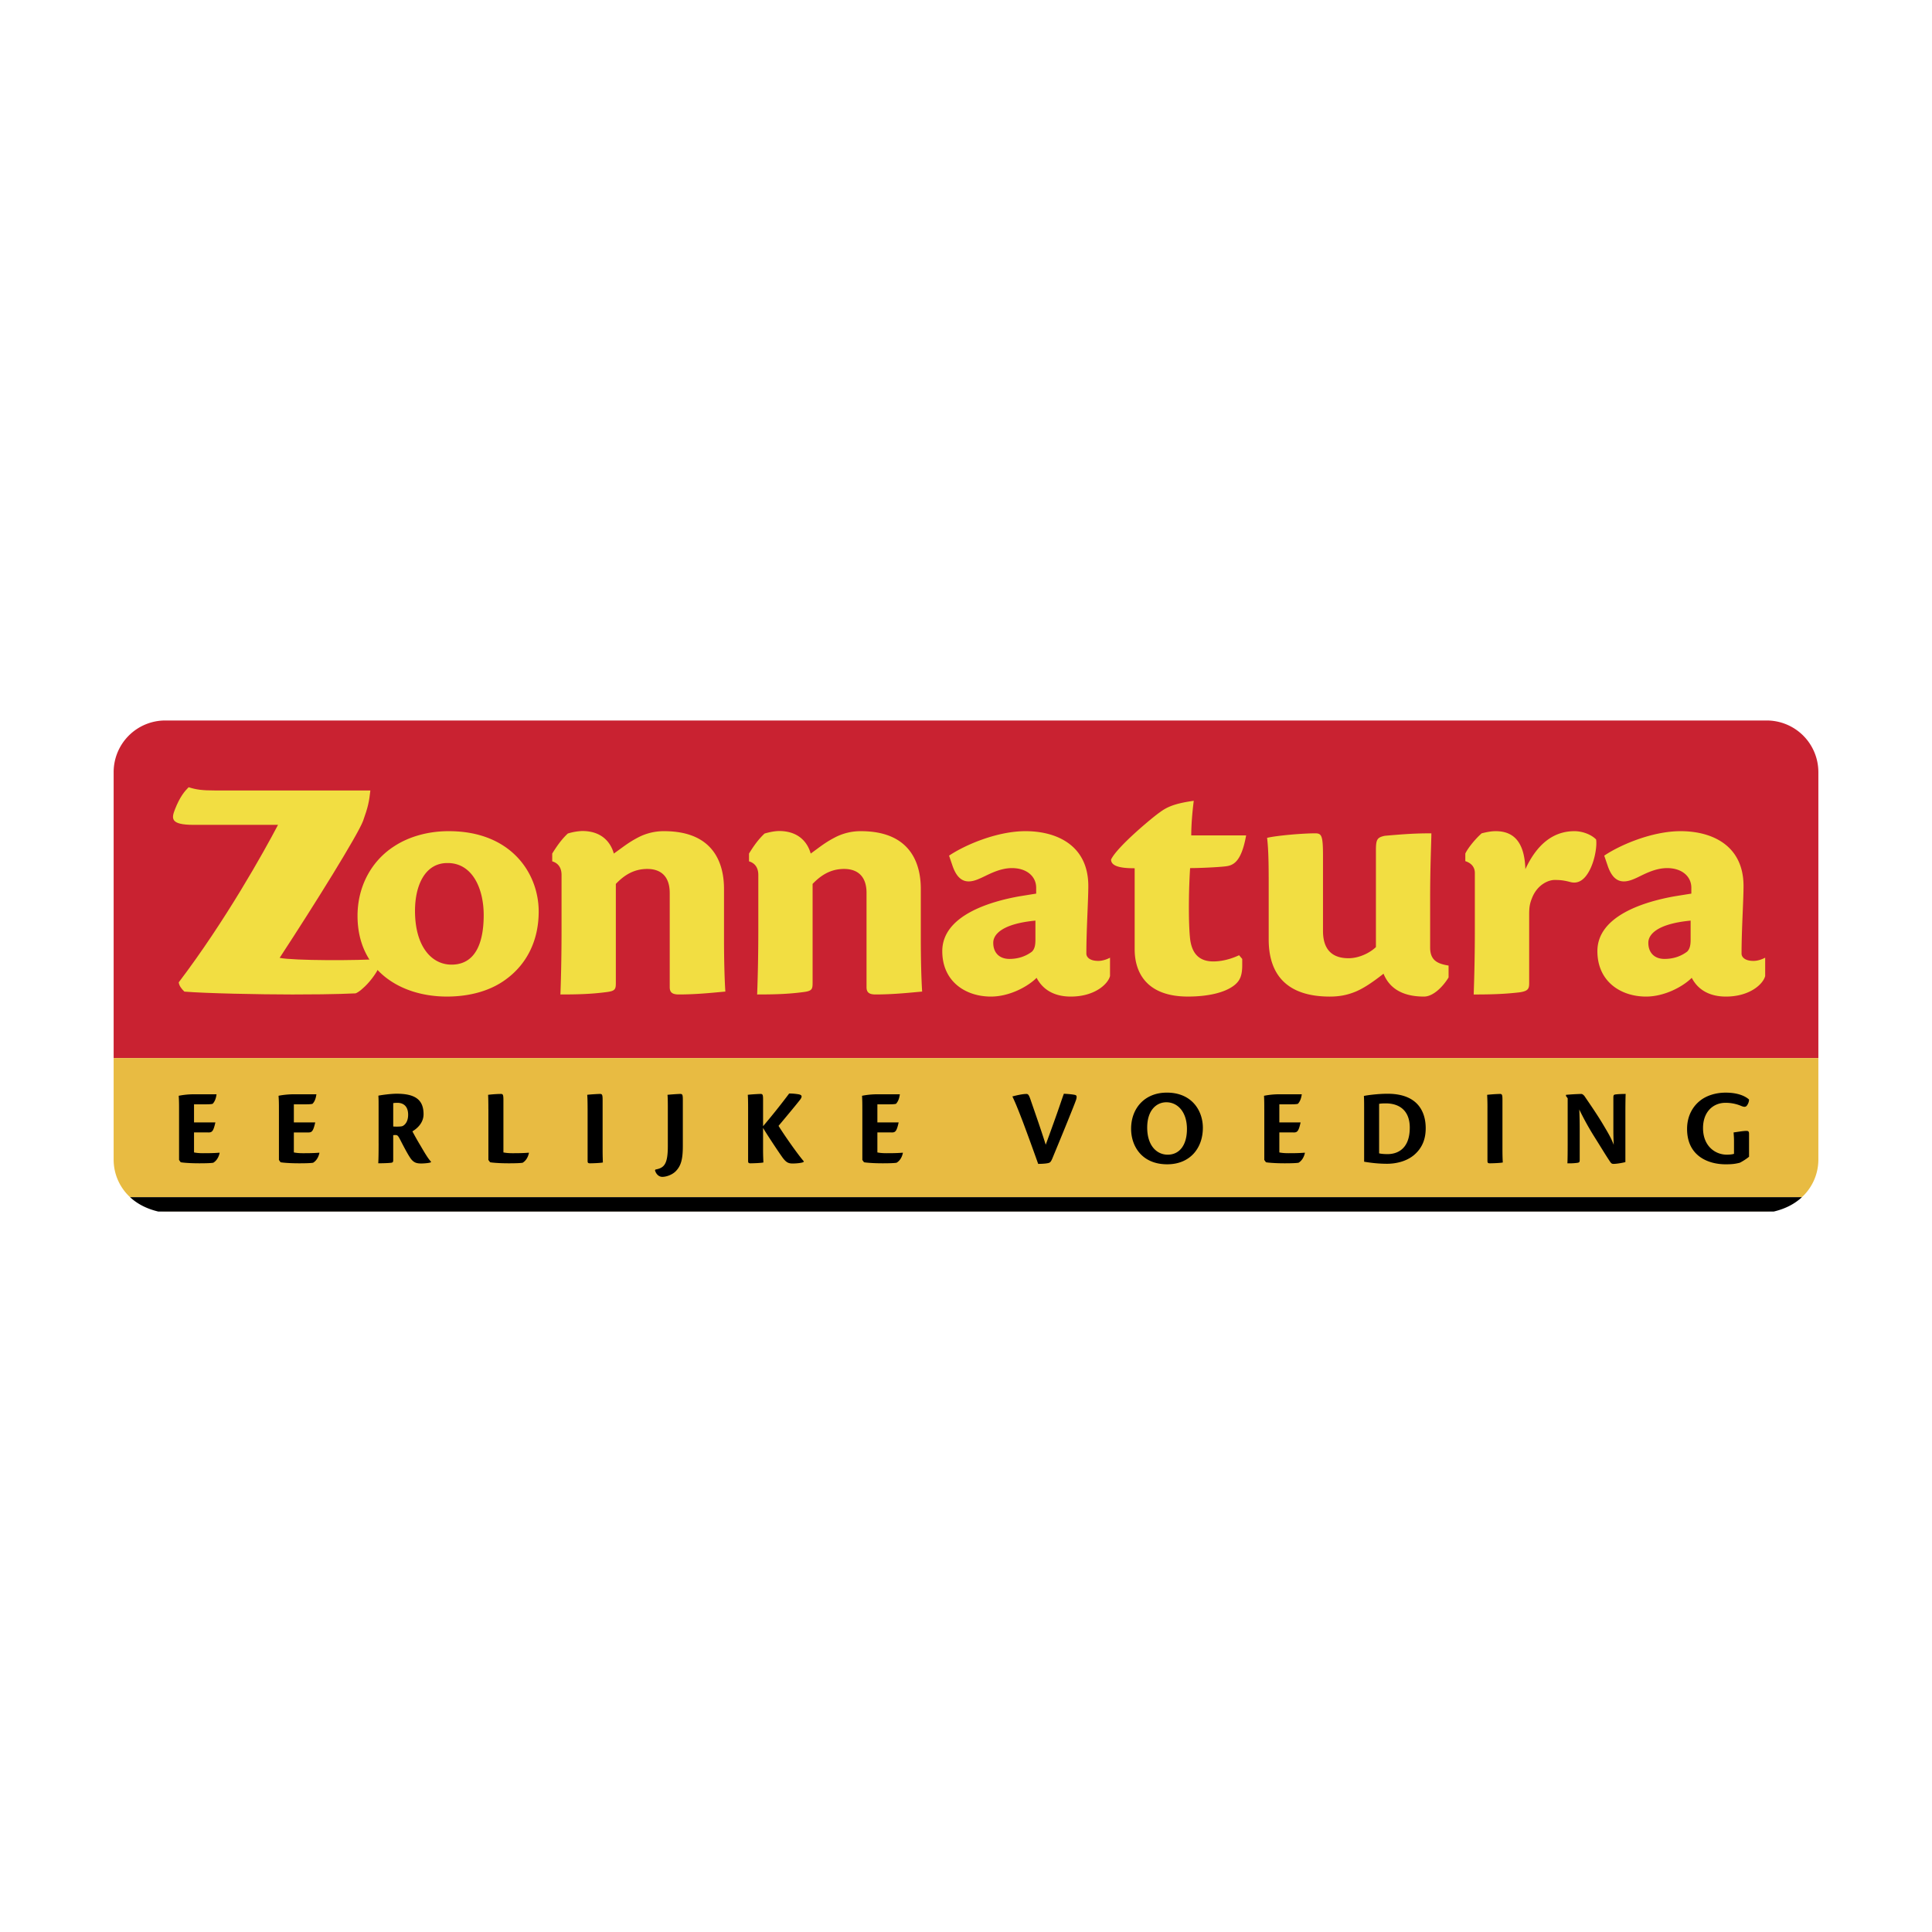 <svg xmlns="http://www.w3.org/2000/svg" width="2500" height="2500" viewBox="0 0 192.756 192.756"><g fill-rule="evenodd" clip-rule="evenodd"><path fill="#fff" d="M0 0h192.756v192.756H0V0z"/><path d="M181.418 77.038a5.154 5.154 0 0 0-5.158-5.155H16.488a5.151 5.151 0 0 0-5.149 5.155v28.525h170.08V77.038h-.001z" fill="#c92231"/><path d="M16.488 120.842H176.26c.246 0 .477-.037.711-.072H15.788c.231.035.465.072.7.072z" fill="#e4b03a"/><path d="M181.418 115.689v-10.127H11.338v10.127c0 1.484.63 2.818 1.639 3.754h166.798a5.106 5.106 0 0 0 1.643-3.754z" fill="#e8bb42"/><path d="M12.977 119.443c.762.711 1.735 1.178 2.811 1.432h161.183c1.08-.254 2.047-.721 2.805-1.432H12.977zM17.865 110.709c0-.52 0-.896-.034-1.383a7.799 7.799 0 0 1 1.35-.148h2.423c-.073.557-.25.795-.381.945-.165.055-.477.055-.957.055h-.908v1.803h2.132c-.208.936-.352 1.016-.743 1.002h-1.389v1.996c.25.049.523.076.896.076.427 0 1.08 0 1.634-.051l.027.02c-.111.496-.353.811-.634.982-.158.029-.535.057-1.4.057-.904 0-1.589-.057-1.854-.104l-.163-.23v-5.02h.001zM27.828 110.709c0-.52 0-.896-.038-1.383.33-.072.869-.137 1.354-.148h2.423c-.076.557-.245.795-.384.945-.166.055-.478.055-.954.055h-.911v1.803h2.134c-.212.936-.354 1.016-.746 1.002h-1.388v1.996c.25.049.522.076.896.076.431 0 1.08 0 1.634-.051l.023.02c-.111.496-.35.811-.631.982-.153.029-.534.057-1.4.057-.899 0-1.588-.057-1.85-.104l-.161-.23v-5.02h-.001zM39.232 110.059c.104-.02.266-.031.412-.031.572 0 1.076.309 1.076 1.188 0 .756-.376 1.047-.549 1.127-.135.07-.692.07-.939.047v-2.331zm-1.458 4.011c0 .908-.008 1.553-.035 1.992.244 0 .928-.012 1.235-.047.208-.02.257-.057.257-.287v-2.471c.085-.014.173-.014.234-.014.196 0 .262.08.47.482.492.963.846 1.605 1.077 1.912.288.357.545.443 1.015.443.322 0 .866-.051.961-.123l.019-.055c-.242-.246-.507-.656-1.042-1.58a28.111 28.111 0 0 1-.819-1.447c.327-.195 1.112-.746 1.112-1.711 0-1.439-.831-2.043-2.681-2.043-.589 0-1.55.131-1.827.195.023.297.023.559.023 1.09v3.664h.001zM48.725 110.643c0-.738-.012-1.186-.027-1.412.246-.035.823-.088 1.289-.088.204 0 .239.111.239.654v5.182c.253.049.527.076.888.076.432 0 1.085 0 1.639-.051l.02.02c-.104.496-.347.811-.627.982-.158.029-.534.057-1.392.057-.908 0-1.596-.057-1.858-.104l-.169-.23v-5.086h-.002zM58.625 110.615c0-.73-.016-1.176-.038-1.385.215-.035 1.05-.088 1.289-.088.208 0 .247.111.247.604v4.885c0 .766.019 1.123.026 1.348-.185.053-1 .084-1.272.084-.178 0-.251-.031-.251-.223v-5.225h-.001zM66.63 110.607c0-.73-.009-1.18-.035-1.377.32-.035 1.054-.088 1.289-.088.208 0 .242.111.242.592v4.609c0 1.41-.219 1.992-.689 2.492-.338.357-.927.58-1.361.58-.339 0-.624-.273-.728-.654l.046-.076c.866-.158 1.235-.523 1.235-2.334v-3.744h.001zM74.638 115.84c0 .191.078.223.254.223.269 0 1.089-.031 1.27-.084-.003-.225-.031-.582-.031-1.348v-2.107c.154.307 1.531 2.4 1.966 2.996.358.477.589.562.988.562.443 0 .954-.066 1.074-.143l.046-.062c-.662-.76-2.054-2.77-2.53-3.549.703-.836 1.711-2.047 2.146-2.602.239-.322.211-.484-.157-.549a5.532 5.532 0 0 0-.928-.078 67.716 67.716 0 0 1-2.604 3.262v-2.615c0-.492-.027-.604-.239-.604-.238 0-1.076.053-1.288.088.023.209.034.654.034 1.385v5.225h-.001zM86.035 110.709c0-.52 0-.896-.03-1.383a7.85 7.85 0 0 1 1.354-.148h2.419c-.073.557-.251.795-.377.945-.169.055-.48.055-.966.055h-.899v1.803h2.123c-.207.936-.345 1.016-.738 1.002h-1.385v1.996c.25.049.519.076.892.076.42 0 1.078 0 1.636-.051l.018.02c-.103.496-.345.811-.63.982-.15.029-.531.057-1.396.057-.899 0-1.589-.057-1.854-.104l-.166-.23v-5.02h-.001zM102.408 109.143c.178 0 .254.111.428.623.414 1.211.973 2.785 1.496 4.439.158-.42.742-2.027 1.123-3.111.324-.916.543-1.598.688-1.971.436.02 1.012.072 1.178.139.131.064.111.262.027.504-.166.457-.406 1.047-.865 2.184-.555 1.375-1.031 2.516-1.504 3.664-.092.207-.162.326-.273.383-.146.078-.631.123-1.127.123a259.077 259.077 0 0 0-1.523-4.184c-.514-1.34-.783-1.992-1.051-2.543.565-.151 1.069-.25 1.403-.25zM116.363 109.973c1.139 0 2.059.971 2.059 2.67 0 1.623-.758 2.559-1.916 2.559-1.123 0-2.049-.932-2.049-2.701 0-1.789.971-2.527 1.898-2.527h.008v-.001zm.043-.961c-2.197 0-3.555 1.559-3.555 3.605 0 1.734 1.074 3.545 3.604 3.545 2.289 0 3.555-1.631 3.555-3.639 0-1.73-1.115-3.512-3.588-3.512h-.016v.001zM126.137 110.709c0-.52 0-.896-.025-1.383a7.708 7.708 0 0 1 1.35-.148h2.418c-.08.557-.254.795-.381.945-.16.055-.477.055-.961.055h-.898v1.803h2.121c-.203.936-.35 1.016-.738 1.002h-1.383v1.996c.244.049.521.076.895.076.42 0 1.076 0 1.635-.051l.023.02c-.111.496-.354.811-.635.982-.158.029-.535.057-1.396.057-.912 0-1.596-.057-1.857-.104l-.166-.23v-5.02h-.002zM137.596 110.131c.143-.027.307-.047.654-.047 1.496 0 2.404.84 2.404 2.416 0 2.309-1.443 2.646-2.205 2.646-.33 0-.607-.02-.854-.076v-4.939h.001zm-1.496 5.773c.742.127 1.512.205 2.289.205.592 0 1.77-.113 2.676-.861.885-.748 1.178-1.68 1.178-2.689 0-1.393-.588-3.436-3.809-3.436-.941 0-2.096.15-2.357.223.016.27.023.484.023 1.225v5.333zM148.404 110.615a22.1 22.1 0 0 0-.031-1.385 15.029 15.029 0 0 1 1.289-.088c.207 0 .238.111.238.604v4.885c0 .766.02 1.123.035 1.348-.186.053-1.006.084-1.281.084-.17 0-.25-.031-.25-.223v-5.225zM156.408 109.578l-.17-.232v-.115a23.833 23.833 0 0 1 1.514-.088c.125 0 .211.08.322.199.334.5 1.256 1.809 1.908 2.92.461.773.773 1.297 1.021 1.959-.037-.801-.037-1.148-.037-1.697v-3.02c0-.25.049-.295.238-.314.303-.039.73-.047.988-.047-.02.473-.027 1.1-.027 2.008v4.789c-.104.039-.791.18-1.174.18-.16 0-.211-.037-.314-.16-.492-.729-.869-1.373-1.604-2.539a27.821 27.821 0 0 1-1.508-2.727 46.8 46.8 0 0 1 .043 2.193v2.842c0 .23-.059.258-.236.287a5.855 5.855 0 0 1-.99.047c.018-.439.025-1.066.025-1.988v-4.497h.001zM173.002 113.846c0-.381-.027-.602-.039-.863.393-.051.963-.154 1.281-.154.178 0 .258.059.258.285v2.295a5.32 5.32 0 0 1-.92.598c-.438.109-.75.156-1.414.156-1.768 0-3.848-.846-3.848-3.527 0-1.424.68-2.346 1.32-2.838.568-.451 1.465-.785 2.529-.785 1.355 0 2.055.428 2.332.689 0 .223-.088.422-.197.58-.152.215-.35.158-.656.027a3.96 3.96 0 0 0-1.504-.281c-1.189 0-2.232.861-2.232 2.523 0 1.793 1.213 2.65 2.371 2.65.287 0 .549-.027.719-.084v-1.271z"/><path d="M36.951 78.863c-.116 1.097-.234 1.662-.723 3.028-.523 1.4-4.758 8.223-8.328 13.674 1.351.285 7.824.285 10.14.108l.081.081c-.508 1.672-2.101 3.178-2.65 3.354-.385 0-1.551.111-6.304.111-3.228 0-8.689-.111-10.773-.287-.327-.32-.521-.602-.562-.924 4.653-6.128 8.492-13.017 9.907-15.713h-8.423c-2.334 0-2.219-.634-1.85-1.573.488-1.238.961-1.788 1.354-2.181.773.25 1.392.323 2.638.323h15.493v-.001z" fill="#f2de42"/><path d="M44.67 86.106c2.459 0 3.589 2.538 3.589 5.193 0 2.588-.723 4.943-3.215 4.943-1.989 0-3.639-1.823-3.639-5.366 0-2.565 1.012-4.77 3.227-4.77h.038zm.074-3.18c-2.027 0-3.958.546-5.416 1.507-2.253 1.446-3.657 3.984-3.657 6.939 0 5.434 4.266 8.055 8.912 8.055 2.346 0 4.431-.602 5.966-1.771 1.931-1.434 3.196-3.715 3.196-6.711 0-3.804-2.742-8.019-8.961-8.019h-.04zM66.818 89.091c0-1.742-.973-2.396-2.234-2.396-1.351 0-2.308.623-3.142 1.493v9.892c0 .627-.078.797-.951.904-1.538.201-2.903.234-4.577.234.078-2.158.111-4.354.111-6.396v-5.531c0-.77-.384-1.196-.93-1.354v-.777c.449-.726.93-1.418 1.554-1.999a5.645 5.645 0 0 1 1.4-.25c2.05-.02 2.904 1.204 3.192 2.249.889-.622 1.392-1.065 2.4-1.596a5.526 5.526 0 0 1 2.615-.638c5.204 0 5.978 3.553 5.978 5.758v4.969c0 1.753.042 3.903.135 5.278-.908.072-2.708.287-4.646.287-.658 0-.904-.215-.904-.727v-9.4h-.001zM86.455 89.091c0-1.742-.974-2.396-2.238-2.396-1.347 0-2.305.623-3.144 1.493v9.892c0 .627-.073.797-.95.904-1.535.201-2.9.234-4.582.234.081-2.158.116-4.354.116-6.396v-5.531c0-.77-.385-1.196-.927-1.354v-.777c.443-.726.927-1.418 1.554-1.999.455-.131.919-.234 1.396-.25 2.05-.02 2.916 1.204 3.204 2.249.873-.622 1.377-1.065 2.393-1.596a5.522 5.522 0 0 1 2.611-.638c5.201 0 5.981 3.553 5.981 5.758v4.969c0 1.753.042 3.903.134 5.278-.915.072-2.704.287-4.653.287-.647 0-.896-.215-.896-.727v-9.4h.001zM99.098 94.045c0-.726.723-1.861 4.207-2.196v1.908c0 .642-.117.961-.35 1.191-.512.385-1.246.724-2.238.724-1.092 0-1.619-.705-1.619-1.593v-.034zm11.65 1.504c-.312.166-.746.32-1.174.32-.896 0-1.188-.413-1.188-.724 0-2.361.195-5.296.195-6.75 0-4.019-3.1-5.469-6.27-5.469-2.846 0-6.039 1.377-7.623 2.442l.318.935c.57 1.727 1.497 1.916 2.738 1.35.689-.28 1.879-1.042 3.217-1.042 1.48 0 2.418.831 2.418 1.962v.585c-.252.038-.656.104-1.656.265-2.932.519-7.712 1.916-7.712 5.473 0 3.027 2.315 4.533 4.855 4.533 1.83 0 3.66-.975 4.557-1.871.643 1.236 1.83 1.871 3.404 1.871 2.439 0 3.742-1.289 3.92-2.055v-1.825h.001zM123.938 95.673v.604c0 1.01-.201 1.541-.762 2-.992.799-2.762 1.15-4.658 1.15-4.189 0-5.312-2.479-5.312-4.709v-8.093c-1.969.012-2.354-.426-2.354-.869.602-1.277 4.143-4.212 4.805-4.67.719-.539 1.445-.911 3.445-1.191-.135 1.046-.25 2.354-.25 3.454h5.475c-.504 2.8-1.365 3.026-2.182 3.1-.664.073-2.354.161-3.408.161-.162 2.547-.162 5.604 0 7.062.189 1.558.992 2.25 2.316 2.25 1.168 0 2.186-.438 2.57-.619l.315.37zM126.576 87.526c0-2.188-.074-3.254-.158-3.935 1.043-.242 3.592-.45 4.781-.45.643 0 .797.169.797 2.227v7.508c0 2.25 1.33 2.727 2.553 2.727 1.031 0 2.1-.516 2.727-1.111V84.84c0-1.088.117-1.287.889-1.453 2.051-.181 3.086-.246 4.643-.246 0 .739-.123 3.288-.123 6.407v4.982c0 1.289.729 1.624 1.84 1.804v1.186c-.527.867-1.504 1.908-2.455 1.908-2.338 0-3.512-.984-4.035-2.281-1.264.992-2.127 1.523-2.822 1.803-.742.301-1.52.479-2.535.479-4.32 0-6.1-2.229-6.1-5.701v-6.202h-.002zM147.146 87.103c0-.624-.389-1.008-.951-1.186v-.757c.254-.549 1.008-1.473 1.633-2.019.445-.112.914-.215 1.406-.215 2.195 0 2.881 1.646 2.953 3.792 1.121-2.427 2.736-3.792 4.891-3.792.881 0 1.742.384 2.164.826.123.681-.172 2.604-1.029 3.67-.35.431-.84.766-1.539.58-.758-.207-1.188-.207-1.594-.207-.549 0-1.68.423-2.223 1.785-.219.549-.291.884-.291 1.669v6.819c0 .562-.082.809-.955.936-1.559.182-2.889.215-4.58.215.076-2.158.115-4.354.115-6.396v-5.72zM164.455 94.045c0-.726.727-1.861 4.219-2.196v1.908c0 .642-.119.961-.354 1.191-.512.385-1.246.724-2.25.724-1.086 0-1.615-.705-1.615-1.593v-.034zm11.658 1.504c-.32.166-.742.32-1.17.32-.9 0-1.188-.413-1.188-.724 0-2.361.197-5.296.197-6.75 0-4.019-3.102-5.469-6.279-5.469-2.846 0-6.043 1.377-7.619 2.442l.32.935c.564 1.727 1.49 1.916 2.75 1.35.672-.28 1.859-1.042 3.207-1.042 1.477 0 2.414.831 2.414 1.962v.585c-.248.038-.66.104-1.656.265-2.943.519-7.717 1.916-7.717 5.473 0 3.027 2.324 4.533 4.855 4.533 1.826 0 3.662-.975 4.559-1.871.637 1.236 1.83 1.871 3.406 1.871 2.432 0 3.742-1.289 3.92-2.055v-1.825h.001z" fill="#f2de42"/></g></svg>